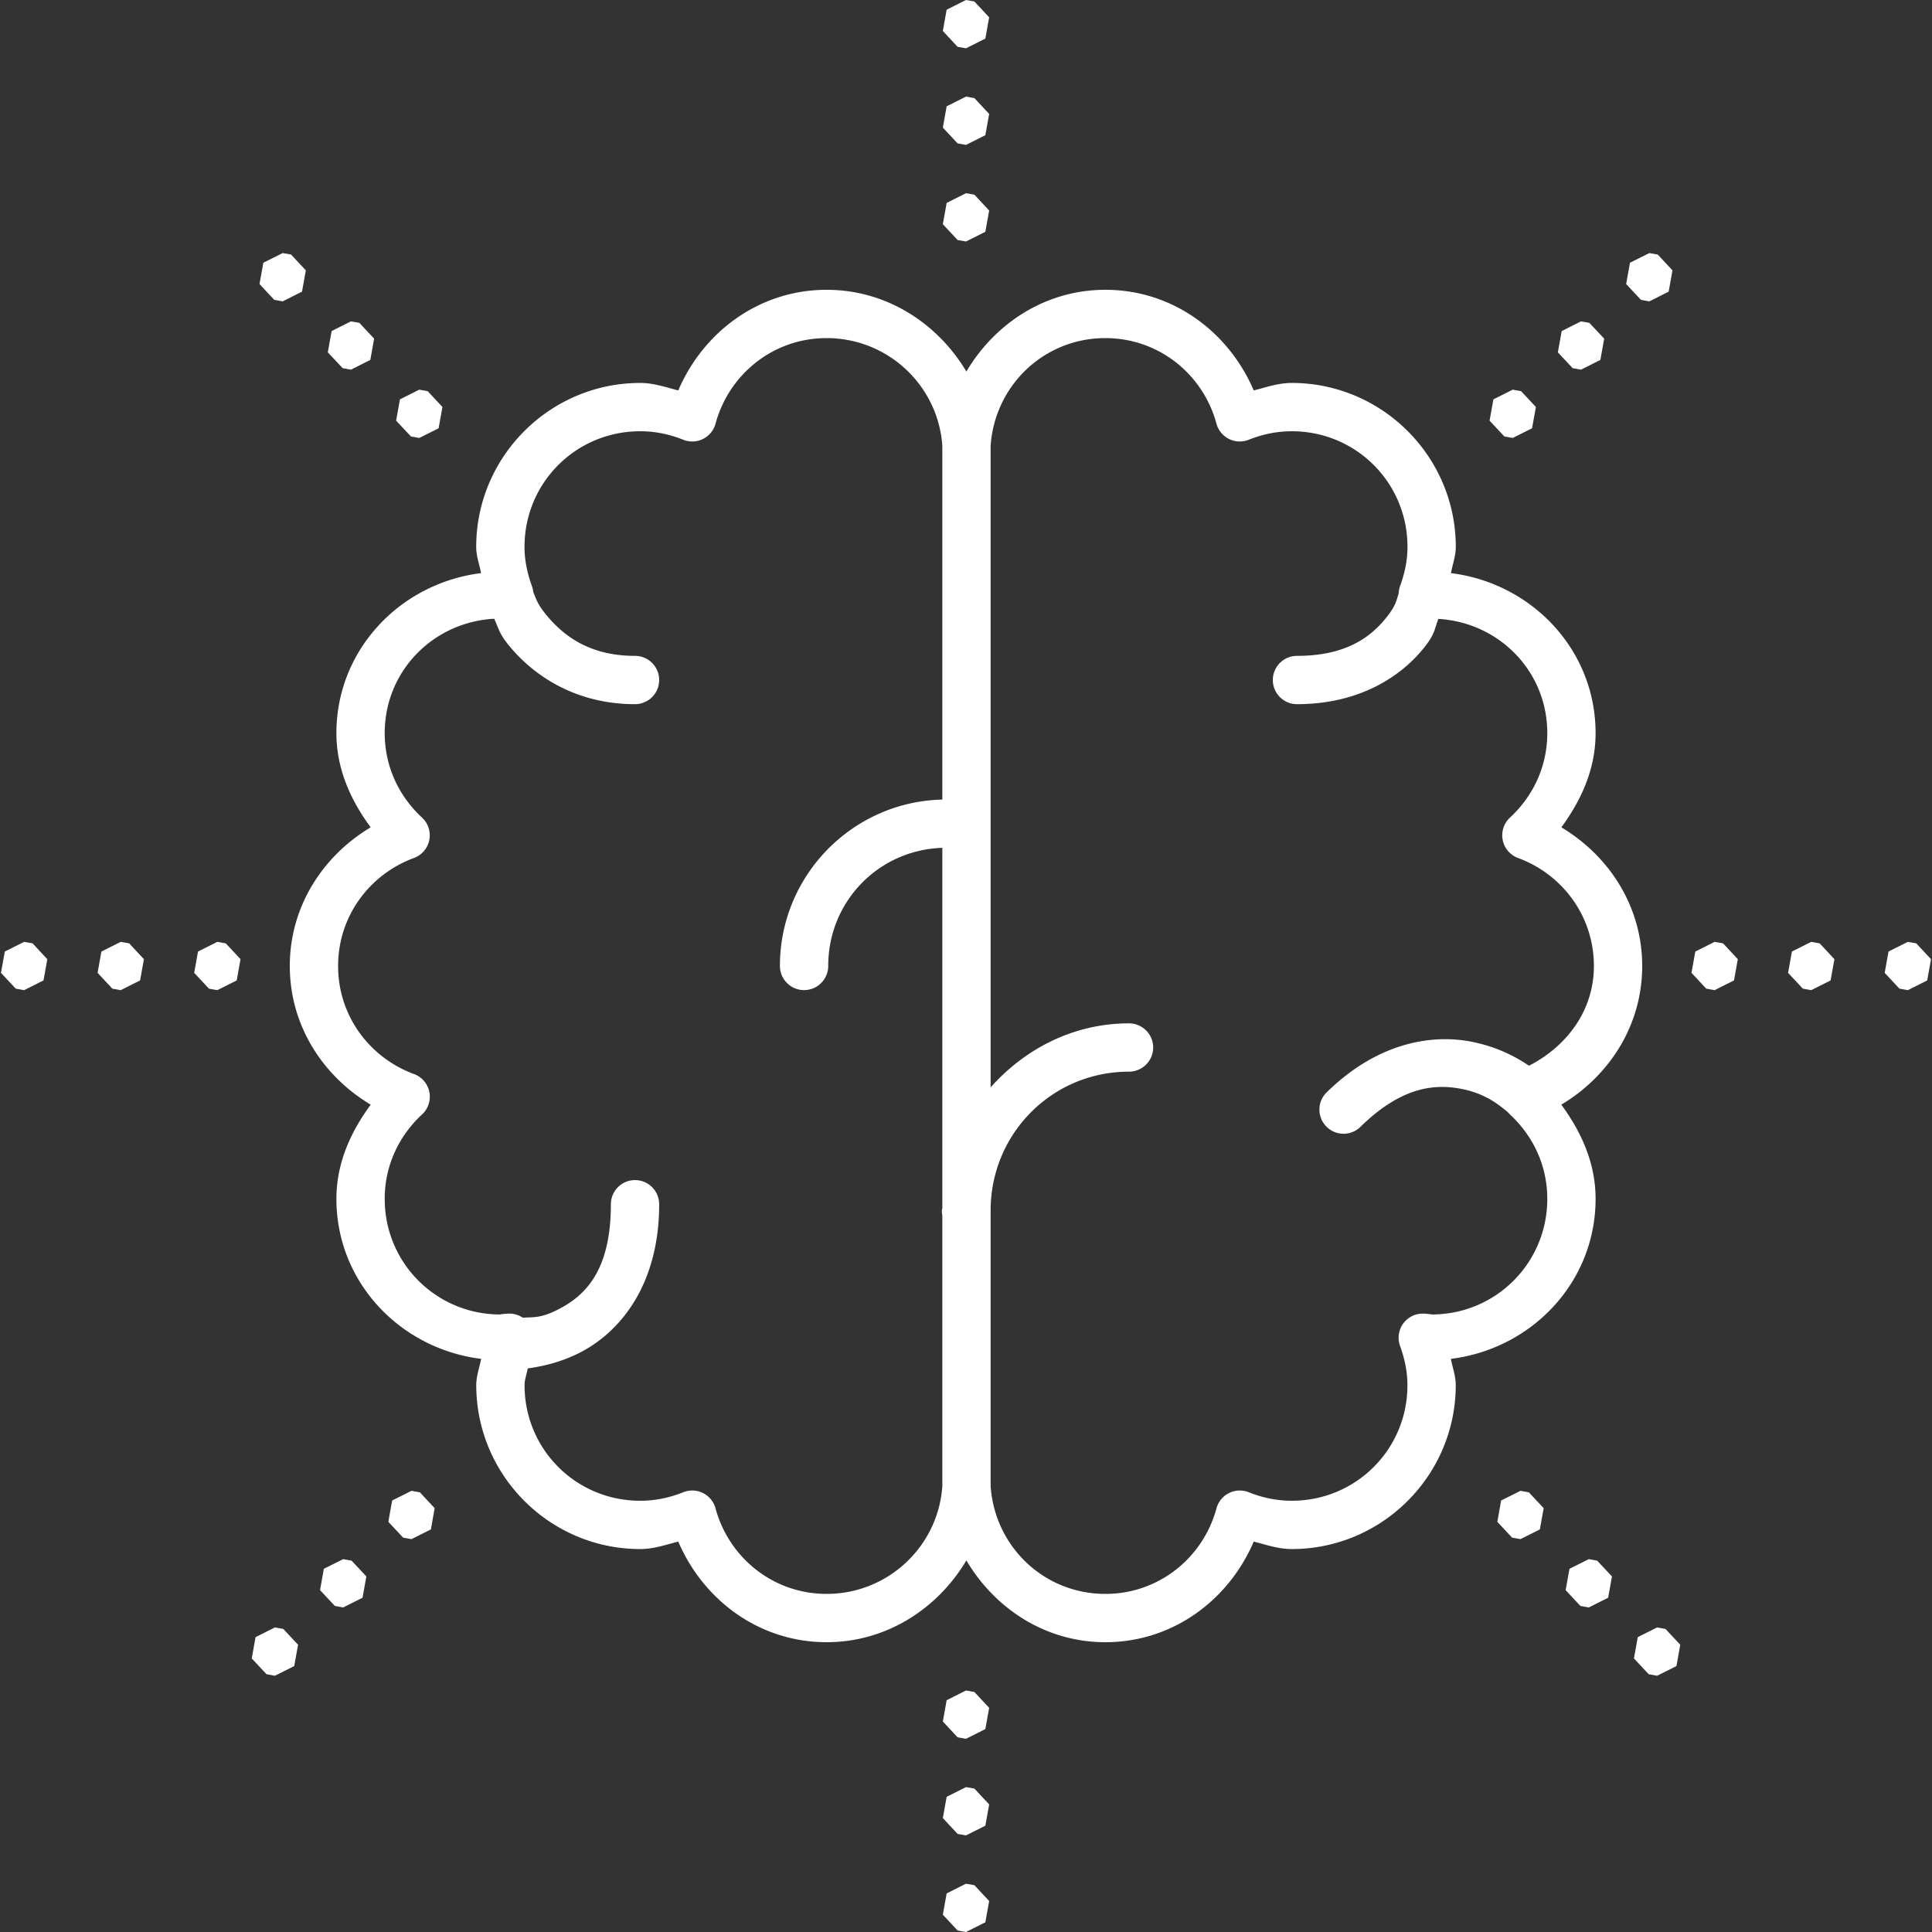 <?xml version="1.0" encoding="UTF-8"?>
<svg xmlns="http://www.w3.org/2000/svg" viewBox="0 0 80 80" fill="#ffffff">
  <rect x="0" y="0" width="80" height="80" fill="#333333" stroke="none"/>
  <path d="M 40 0 L 39.199 0.402 L 39.041 1.283 L 39.652 1.938 L 40 2 L 40.801 1.598 L 40.959 0.717 L 40.348 0.062 L 40 0 z M 40 4 L 39.199 4.402 L 39.041 5.283 L 39.652 5.938 L 40 6 L 40.801 5.598 L 40.959 4.717 L 40.348 4.062 L 40 4 z M 40 8 L 39.199 8.402 L 39.041 9.283 L 39.652 9.938 L 40 10 L 40.801 9.598 L 40.959 8.717 L 40.348 8.062 L 40 8 z M 11.705 10.479 L 10.904 10.879 L 10.746 11.762 L 11.357 12.416 L 11.705 12.479 L 12.506 12.076 L 12.664 11.195 L 12.053 10.541 L 11.705 10.479 z M 68.295 10.479 L 67.494 10.879 L 67.336 11.762 L 67.947 12.416 L 68.295 12.479 L 69.096 12.076 L 69.254 11.195 L 68.643 10.541 L 68.295 10.479 z M 34.229 12 C 31.435 12 29.121 13.747 28.086 16.166 C 27.569 16.036 27.071 15.857 26.51 15.857 C 22.772 15.857 19.719 18.906 19.719 22.643 C 19.719 23.035 19.853 23.367 19.92 23.732 C 16.574 24.147 13.93 26.904 13.93 30.357 C 13.93 31.85 14.528 33.142 15.348 34.258 C 13.37 35.441 12 37.534 12 40 C 12 42.467 13.371 44.559 15.35 45.742 C 14.53 46.858 13.93 48.15 13.93 49.643 C 13.93 53.096 16.575 55.853 19.922 56.268 C 19.855 56.633 19.721 56.965 19.721 57.357 C 19.721 61.094 22.772 64.143 26.51 64.143 C 27.07 64.143 27.569 63.964 28.086 63.834 C 29.12 66.253 31.435 68 34.229 68 C 36.709 68 38.827 66.61 40.016 64.613 C 41.193 66.608 43.292 68 45.771 68 C 48.565 68 50.88 66.253 51.914 63.834 C 52.431 63.964 52.93 64.143 53.49 64.143 C 57.228 64.143 60.279 61.094 60.279 57.357 C 60.279 56.965 60.146 56.633 60.078 56.268 C 63.425 55.853 66.07 53.096 66.07 49.643 C 66.07 48.15 65.47 46.858 64.65 45.742 C 66.629 44.559 68 42.467 68 40 C 68 37.534 66.63 35.441 64.652 34.258 C 65.472 33.142 66.07 31.85 66.07 30.357 C 66.07 26.904 63.426 24.147 60.08 23.732 C 60.147 23.367 60.281 23.035 60.281 22.643 C 60.281 18.906 57.228 15.857 53.49 15.857 C 52.929 15.857 52.431 16.036 51.914 16.166 C 50.879 13.747 48.565 12 45.771 12 C 43.293 12 41.194 13.392 40.016 15.385 C 38.827 13.389 36.709 12 34.229 12 z M 14.533 13.307 L 13.732 13.709 L 13.574 14.59 L 14.188 15.244 L 14.533 15.307 L 15.334 14.904 L 15.492 14.023 L 14.881 13.369 L 14.533 13.307 z M 65.467 13.307 L 64.666 13.709 L 64.508 14.59 L 65.119 15.244 L 65.467 15.307 L 66.268 14.904 L 66.426 14.023 L 65.812 13.369 L 65.467 13.307 z M 34.229 14 C 36.773 14 38.85 15.973 39.02 18.461 L 39.02 33.109 C 35.303 33.194 32.295 36.245 32.295 39.998 A 1 1 0 1 0 34.295 39.998 C 34.295 37.317 36.394 35.19 39.02 35.107 L 39.02 50.029 C 39.019 50.063 39 50.091 39 50.125 A 1 1 0 0 0 39.02 50.332 L 39.02 61.537 C 38.849 64.029 36.773 66 34.229 66 C 32.01 66 30.18 64.496 29.629 62.459 A 1 1 0 0 0 28.291 61.791 C 27.73 62.016 27.135 62.143 26.51 62.143 C 23.852 62.143 21.721 60.013 21.721 57.357 C 21.721 57.12 21.813 56.896 21.852 56.664 C 22.451 56.58 23.213 56.414 23.998 56.016 C 25.639 55.183 27.295 53.252 27.295 49.865 A 1 1 0 1 0 25.295 49.865 C 25.295 52.659 24.202 53.669 23.092 54.232 C 22.378 54.595 22.074 54.532 21.648 54.564 A 1 1 0 0 0 21.023 54.395 C 20.785 54.41 20.691 54.43 20.721 54.43 C 18.063 54.43 15.93 52.298 15.93 49.643 C 15.93 48.253 16.526 47.027 17.477 46.146 A 1 1 0 0 0 17.141 44.473 C 15.308 43.798 14 42.068 14 40 C 14 37.932 15.309 36.202 17.141 35.527 A 1 1 0 0 0 17.475 33.855 C 16.524 32.974 15.93 31.747 15.93 30.357 C 15.93 27.793 17.932 25.76 20.463 25.621 C 20.673 26.065 20.657 26.248 21.18 26.855 C 22.156 27.992 23.849 29.158 26.295 29.158 A 1 1 0 1 0 26.295 27.158 C 24.458 27.158 23.4 26.371 22.697 25.553 C 22.241 25.021 22.209 24.81 22.08 24.514 A 1 1 0 0 0 22.025 24.266 C 21.833 23.737 21.719 23.199 21.719 22.643 C 21.719 19.987 23.852 17.857 26.51 17.857 C 27.136 17.857 27.73 17.984 28.291 18.209 A 1 1 0 0 0 29.629 17.543 C 30.18 15.506 32.01 14 34.229 14 z M 45.771 14 C 47.99 14 49.82 15.506 50.371 17.543 A 1 1 0 0 0 51.709 18.209 C 52.27 17.984 52.864 17.857 53.49 17.857 C 56.148 17.857 58.281 19.987 58.281 22.643 C 58.281 23.199 58.167 23.737 57.975 24.266 A 1 1 0 0 0 57.916 24.574 C 57.821 24.856 57.816 25.061 57.4 25.578 C 56.767 26.367 55.75 27.158 53.705 27.158 A 1 1 0 1 0 53.705 29.158 C 56.31 29.158 58.024 27.995 58.959 26.83 C 59.432 26.24 59.382 26.077 59.561 25.627 C 62.079 25.778 64.07 27.801 64.07 30.357 C 64.07 31.747 63.476 32.974 62.525 33.855 A 1 1 0 0 0 62.859 35.527 C 64.691 36.202 66 37.932 66 40 C 66 41.861 64.86 43.338 63.312 44.129 C 62.762 43.76 62.055 43.382 61.072 43.164 C 59.38 42.789 57.096 43.127 54.965 45.203 A 1 1 0 1 0 56.359 46.635 C 58.089 44.95 59.49 44.86 60.639 45.115 C 61.583 45.325 62.119 45.795 62.434 46.049 A 1 1 0 0 0 62.523 46.146 C 63.474 47.027 64.07 48.253 64.07 49.643 C 64.07 52.298 61.937 54.43 59.279 54.43 C 59.309 54.43 59.215 54.41 58.977 54.395 A 1 1 0 0 0 57.973 55.732 C 58.166 56.264 58.279 56.803 58.279 57.357 C 58.279 60.013 56.148 62.143 53.49 62.143 C 52.865 62.143 52.27 62.016 51.709 61.791 A 1 1 0 0 0 50.371 62.459 C 49.82 64.496 47.99 66 45.771 66 C 43.227 66 41.19 64.037 41.02 61.537 L 41.02 50.027 C 41.074 46.888 43.597 44.375 46.75 44.375 A 1 1 0 1 0 46.75 42.375 C 44.453 42.375 42.441 43.428 41.02 45.025 L 41.02 18.461 C 41.19 15.964 43.227 14 45.771 14 z M 17.361 16.135 L 16.561 16.537 L 16.402 17.418 L 17.016 18.072 L 17.361 18.135 L 18.162 17.734 L 18.32 16.852 L 17.709 16.197 L 17.361 16.135 z M 62.639 16.135 L 61.838 16.537 L 61.68 17.418 L 62.291 18.072 L 62.639 18.135 L 63.439 17.734 L 63.598 16.852 L 62.984 16.197 L 62.639 16.135 z M 1 39 L 0.199 39.402 L 0.041 40.283 L 0.652 40.938 L 1 41 L 1.801 40.598 L 1.959 39.717 L 1.348 39.062 L 1 39 z M 5 39 L 4.199 39.402 L 4.041 40.283 L 4.652 40.938 L 5 41 L 5.801 40.598 L 5.959 39.717 L 5.348 39.062 L 5 39 z M 9 39 L 8.199 39.402 L 8.041 40.283 L 8.652 40.938 L 9 41 L 9.801 40.598 L 9.959 39.717 L 9.348 39.062 L 9 39 z M 71 39 L 70.199 39.402 L 70.041 40.283 L 70.652 40.938 L 71 41 L 71.801 40.598 L 71.959 39.717 L 71.348 39.062 L 71 39 z M 75 39 L 74.199 39.402 L 74.041 40.283 L 74.652 40.938 L 75 41 L 75.801 40.598 L 75.959 39.717 L 75.348 39.062 L 75 39 z M 79 39 L 78.199 39.402 L 78.041 40.283 L 78.652 40.938 L 79 41 L 79.801 40.598 L 79.959 39.717 L 79.348 39.062 L 79 39 z M 17.039 61.732 L 16.238 62.133 L 16.08 63.016 L 16.693 63.67 L 17.039 63.732 L 17.842 63.33 L 17.998 62.449 L 17.387 61.795 L 17.039 61.732 z M 62.961 61.732 L 62.158 62.133 L 62.002 63.016 L 62.613 63.67 L 62.961 63.732 L 63.762 63.33 L 63.92 62.449 L 63.307 61.795 L 62.961 61.732 z M 14.211 64.561 L 13.41 64.961 L 13.252 65.844 L 13.865 66.498 L 14.211 66.561 L 15.012 66.158 L 15.17 65.277 L 14.559 64.623 L 14.211 64.561 z M 65.789 64.561 L 64.988 64.961 L 64.83 65.844 L 65.441 66.498 L 65.789 66.561 L 66.59 66.158 L 66.748 65.277 L 66.135 64.623 L 65.789 64.561 z M 11.383 67.389 L 10.582 67.791 L 10.424 68.672 L 11.037 69.326 L 11.383 69.389 L 12.184 68.988 L 12.342 68.105 L 11.73 67.451 L 11.383 67.389 z M 68.617 67.389 L 67.816 67.791 L 67.658 68.672 L 68.27 69.326 L 68.617 69.389 L 69.418 68.988 L 69.576 68.105 L 68.963 67.451 L 68.617 67.389 z M 40 70 L 39.199 70.402 L 39.041 71.283 L 39.652 71.938 L 40 72 L 40.801 71.598 L 40.959 70.717 L 40.348 70.062 L 40 70 z M 40 74 L 39.199 74.402 L 39.041 75.283 L 39.652 75.938 L 40 76 L 40.801 75.598 L 40.959 74.717 L 40.348 74.062 L 40 74 z M 40 78 L 39.199 78.402 L 39.041 79.283 L 39.652 79.938 L 40 80 L 40.801 79.598 L 40.959 78.717 L 40.348 78.062 L 40 78 z" fill="#ffffff"></path>
</svg>
